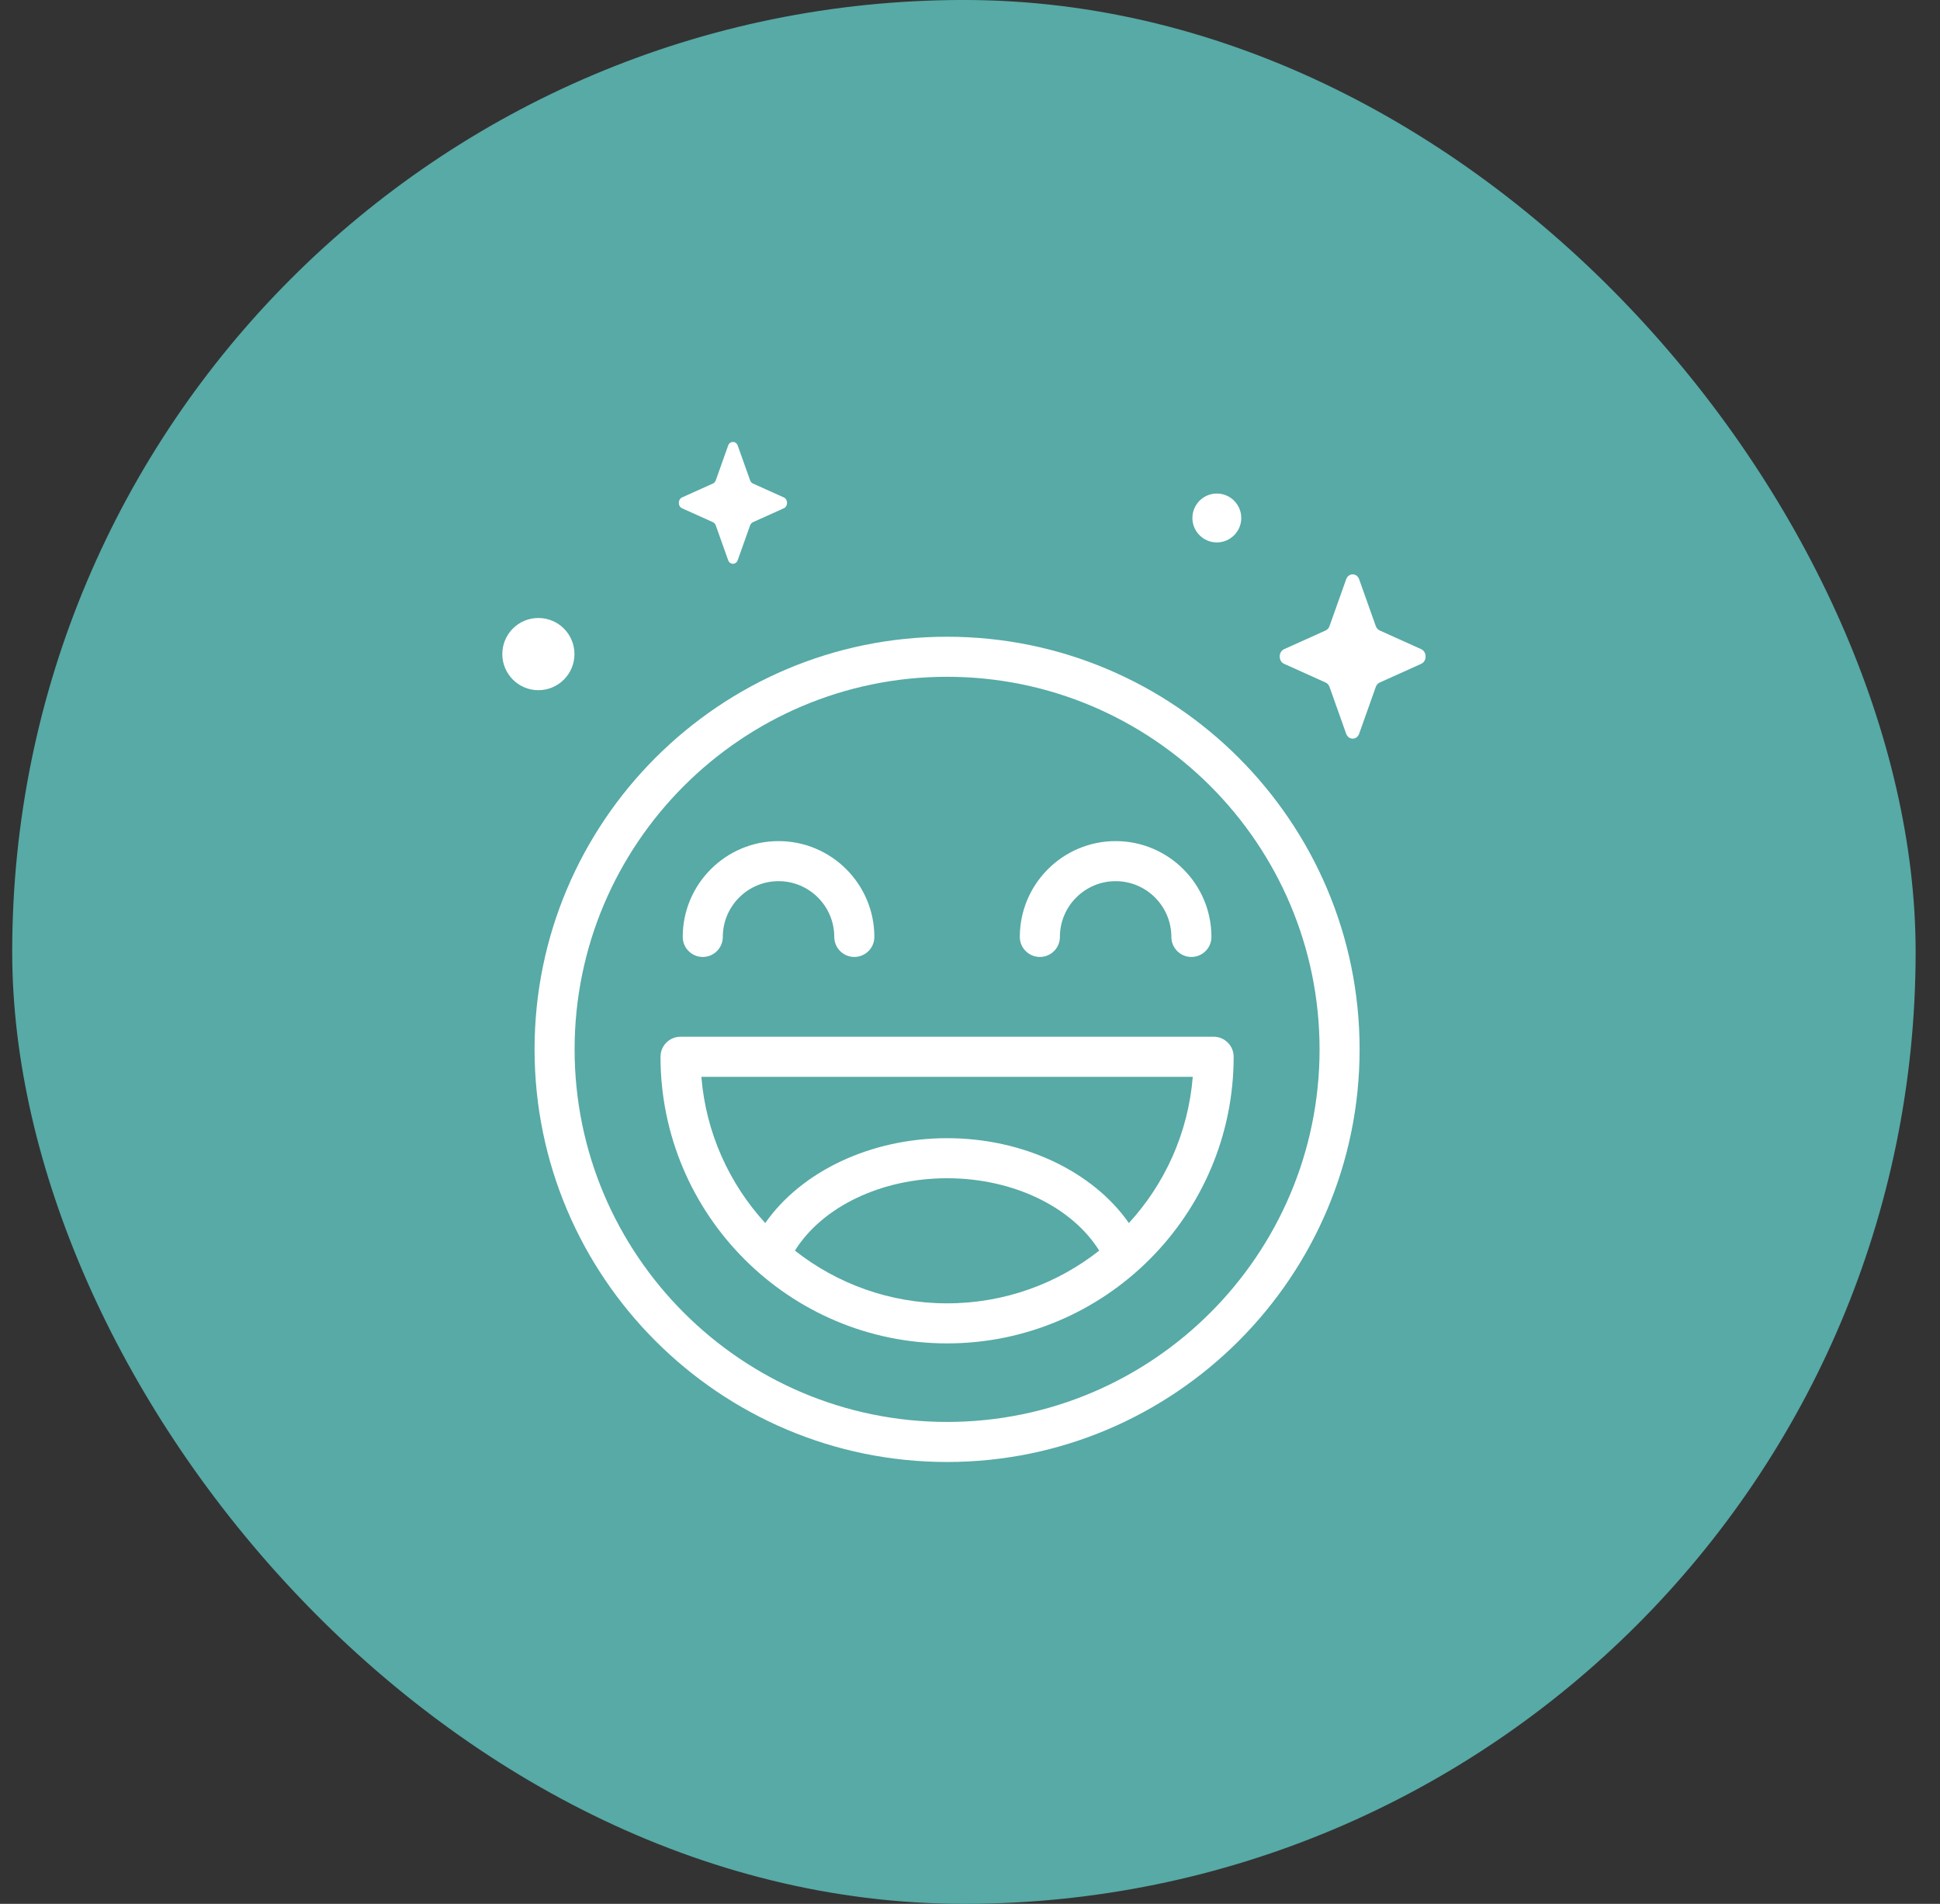 <svg xmlns="http://www.w3.org/2000/svg" width="53" height="52" viewBox="0 0 53 52" fill="none"><rect x="0" y="0" width="53" height="52" fill="#333333" stroke="none"/><rect x="0.798" y="0.464" width="51.072" height="51.071" rx="25.536" fill="#57AAA6"></rect><rect x="0.798" y="0.464" width="51.072" height="51.071" rx="25.536" stroke="#57AAA6" stroke-width="0.929"></rect><g clip-path="url(#clip0_268_9226)"><path d="M37.132 15.823L37.586 17.1C37.605 17.155 37.644 17.198 37.693 17.22L38.827 17.731C38.987 17.803 38.987 18.059 38.827 18.131L37.693 18.642C37.644 18.664 37.605 18.707 37.586 18.762L37.132 20.039C37.068 20.22 36.841 20.22 36.776 20.039L36.322 18.762C36.303 18.707 36.264 18.664 36.216 18.642L35.081 18.131C34.921 18.059 34.921 17.803 35.081 17.731L36.216 17.22C36.264 17.198 36.303 17.155 36.322 17.1L36.776 15.823C36.841 15.642 37.068 15.642 37.132 15.823Z" fill="white"></path><path d="M20.155 12.171L20.492 13.118C20.507 13.159 20.535 13.191 20.571 13.207L21.413 13.586C21.532 13.64 21.532 13.829 21.413 13.883L20.571 14.262C20.535 14.278 20.507 14.31 20.492 14.351L20.155 15.298C20.108 15.432 19.939 15.432 19.892 15.298L19.555 14.351C19.54 14.31 19.512 14.278 19.476 14.262L18.634 13.883C18.515 13.829 18.515 13.64 18.634 13.586L19.476 13.207C19.512 13.191 19.54 13.159 19.555 13.118L19.892 12.171C19.939 12.037 20.108 12.037 20.155 12.171Z" fill="white"></path><path d="M33.911 14.148C33.911 14.516 33.612 14.815 33.243 14.815C32.875 14.815 32.576 14.516 32.576 14.148C32.576 13.779 32.875 13.48 33.243 13.48C33.612 13.48 33.911 13.779 33.911 14.148Z" fill="white"></path><path d="M15.694 17.865C15.694 18.409 15.253 18.851 14.708 18.851C14.164 18.851 13.723 18.409 13.723 17.865C13.723 17.32 14.164 16.879 14.708 16.879C15.253 16.879 15.694 17.32 15.694 17.865Z" fill="white"></path><path d="M25.874 39.931C19.659 39.931 14.604 34.875 14.604 28.661C14.604 22.446 19.659 17.391 25.874 17.391C32.088 17.391 37.144 22.446 37.144 28.661C37.144 34.875 32.088 39.931 25.874 39.931ZM25.874 18.485C20.263 18.485 15.698 23.05 15.698 28.661C15.698 34.272 20.263 38.837 25.874 38.837C31.485 38.837 36.05 34.272 36.05 28.661C36.05 23.05 31.485 18.485 25.874 18.485Z" fill="white"></path><path d="M23.34 26.137C23.037 26.137 22.792 25.892 22.792 25.59C22.792 24.75 22.109 24.067 21.27 24.067C20.43 24.067 19.747 24.75 19.747 25.59C19.747 25.892 19.502 26.137 19.2 26.137C18.897 26.137 18.652 25.892 18.652 25.59C18.652 24.147 19.826 22.973 21.27 22.973C22.713 22.973 23.887 24.147 23.887 25.59C23.887 25.892 23.642 26.137 23.34 26.137Z" fill="white"></path><path d="M32.548 26.137C32.246 26.137 32.001 25.892 32.001 25.59C32.001 24.75 31.318 24.067 30.478 24.067C29.639 24.067 28.956 24.75 28.956 25.59C28.956 25.892 28.711 26.137 28.409 26.137C28.106 26.137 27.861 25.892 27.861 25.59C27.861 24.147 29.035 22.973 30.479 22.973C31.922 22.973 33.096 24.147 33.096 25.59C33.096 25.892 32.851 26.137 32.548 26.137Z" fill="white"></path><path d="M33.156 28.316H18.592C18.29 28.316 18.045 28.561 18.045 28.863C18.045 33.18 21.557 36.692 25.874 36.692C30.191 36.692 33.703 33.18 33.703 28.863C33.703 28.561 33.458 28.316 33.156 28.316ZM21.717 34.158C22.464 32.961 24.075 32.181 25.874 32.181C27.673 32.181 29.283 32.961 30.03 34.158C28.885 35.06 27.441 35.598 25.874 35.598C24.306 35.598 22.863 35.06 21.717 34.158ZM30.841 33.405C29.855 31.994 27.959 31.087 25.874 31.087C23.788 31.087 21.892 31.994 20.906 33.405C19.925 32.333 19.285 30.944 19.161 29.411H32.586C32.462 30.944 31.823 32.333 30.841 33.405Z" fill="white"></path></g><defs><clipPath id="clip0_268_9226"><rect width="27.857" height="27.857" fill="white" transform="translate(12.406 12.07)"></rect></clipPath></defs></svg>